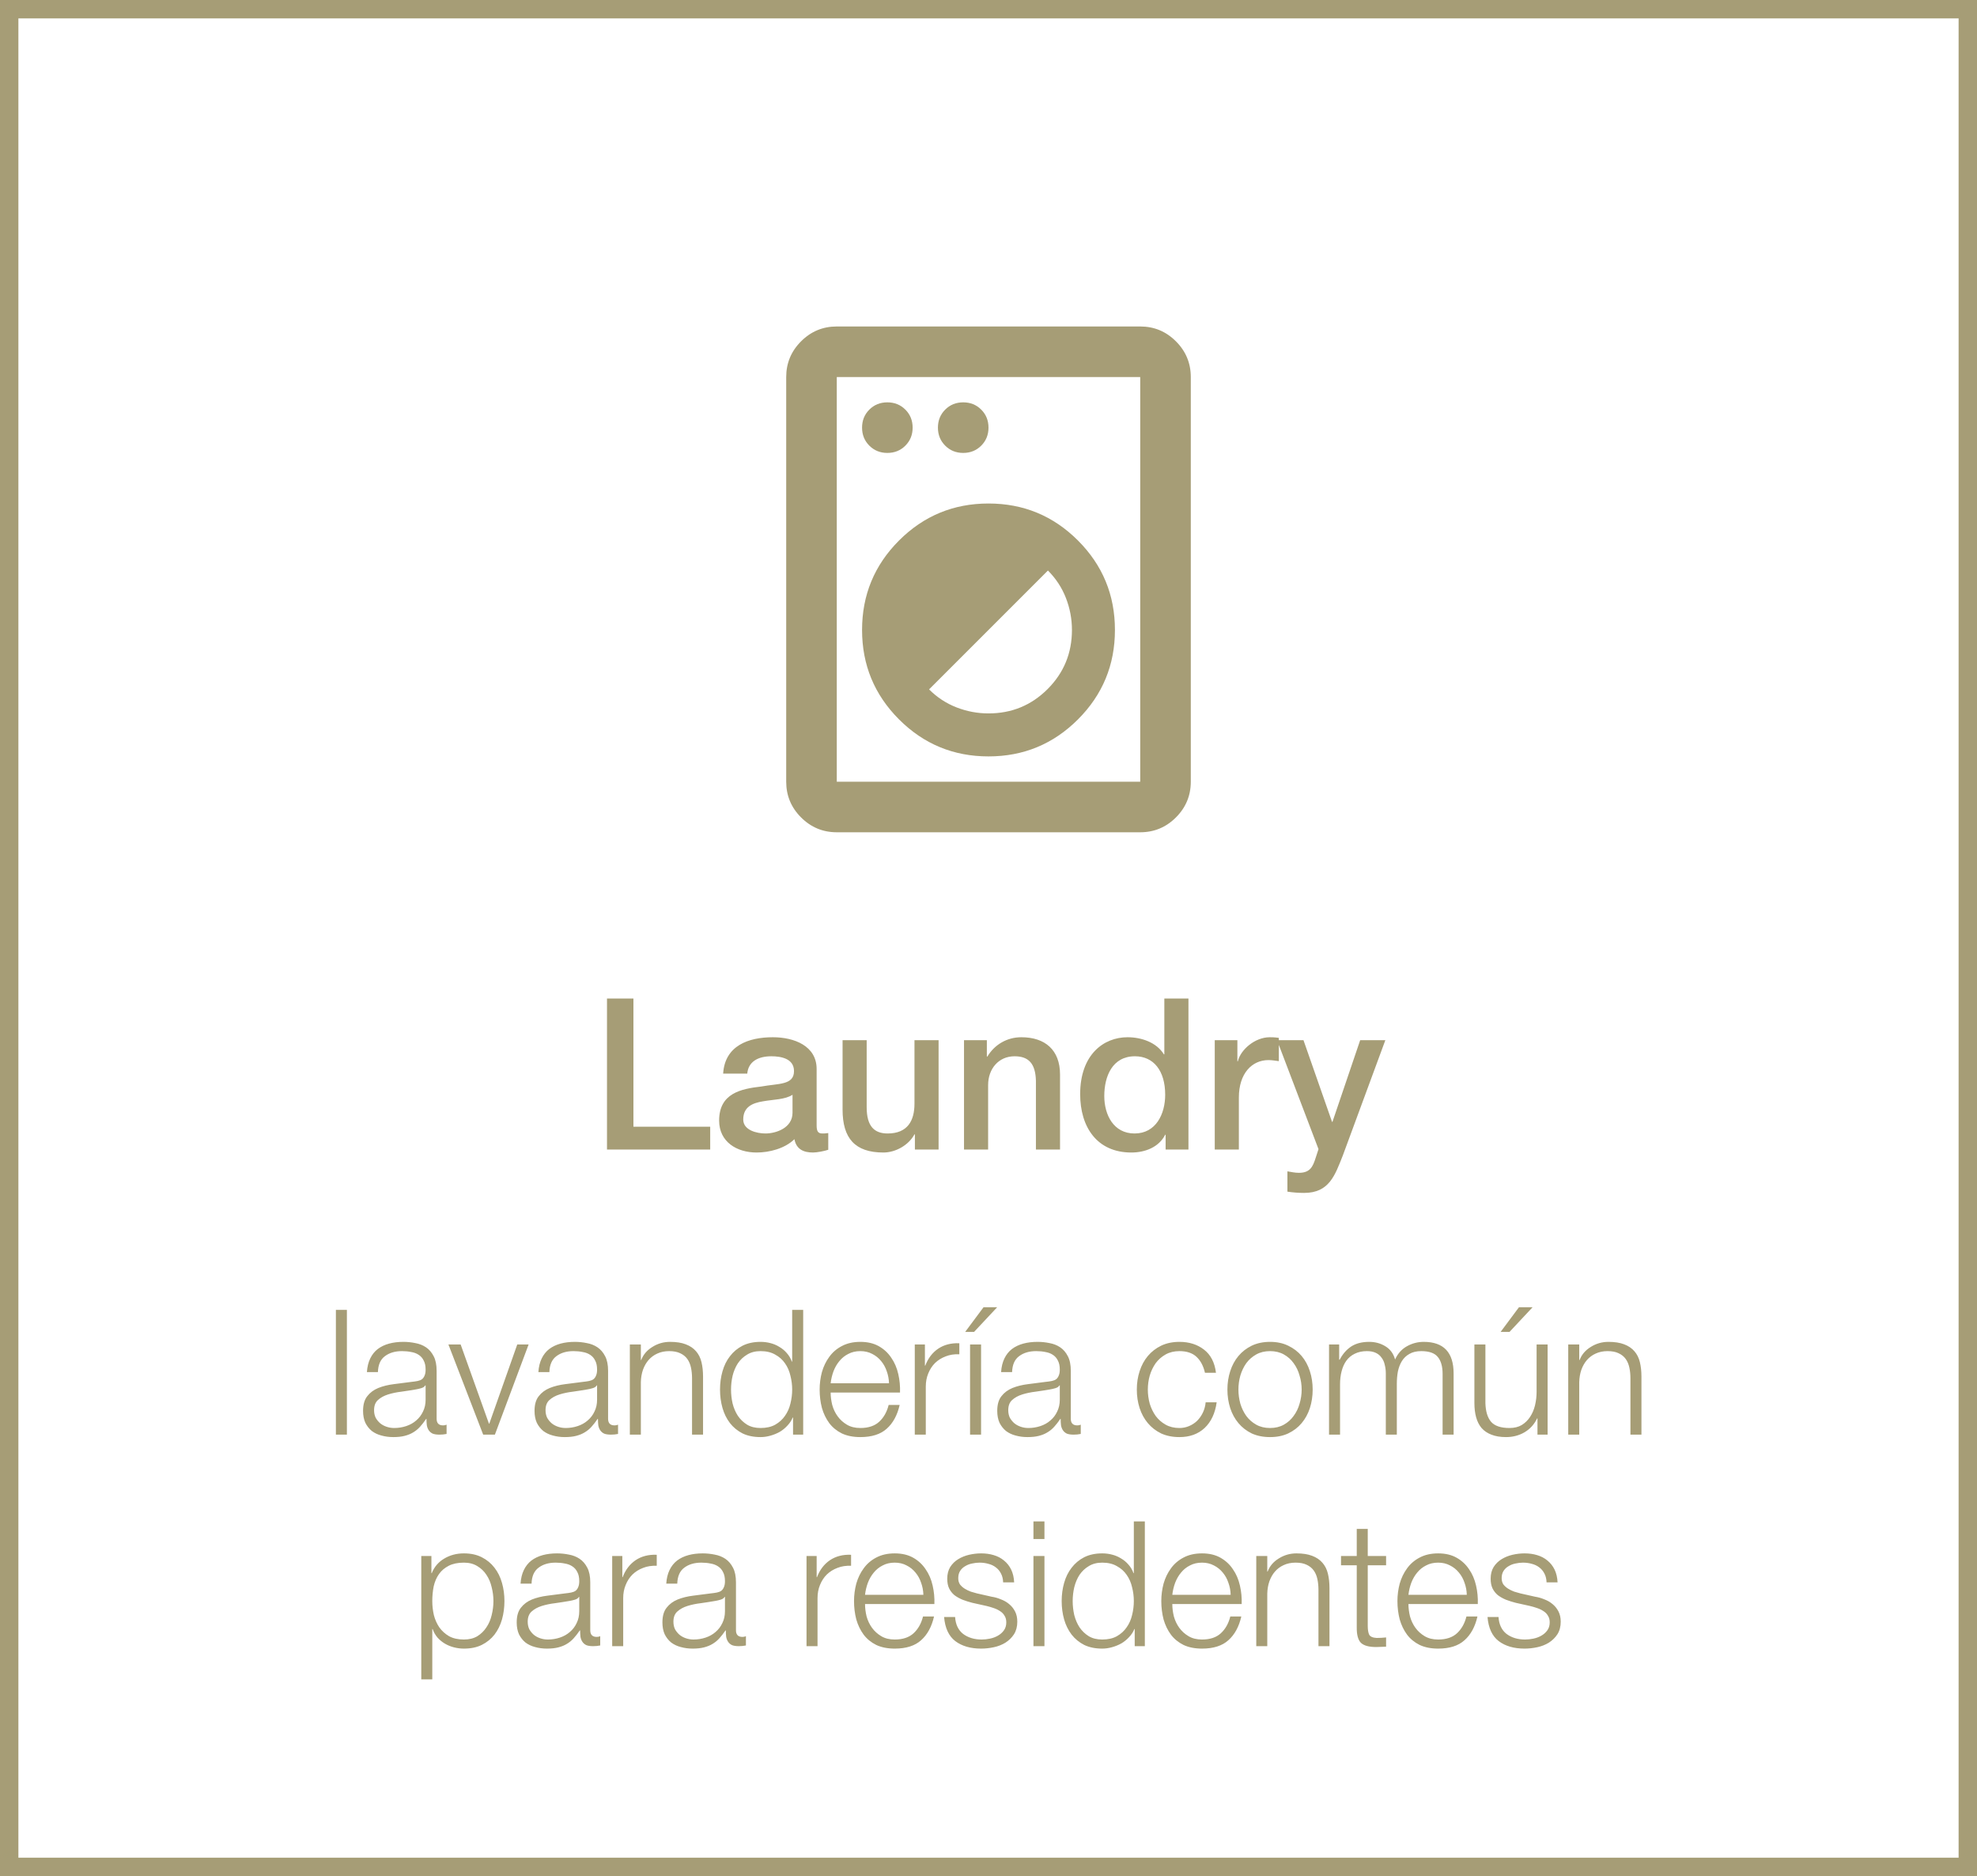 <svg xmlns="http://www.w3.org/2000/svg" width="215" height="204" viewBox="0 0 215 204" fill="none"><rect x="1" y="1" width="213" height="202" stroke="#A69D76" stroke-width="2"></rect><path d="M91 90.5C89.487 90.5 88.193 89.962 87.116 88.884C86.038 87.807 85.5 86.513 85.5 85V41C85.5 39.487 86.038 38.193 87.116 37.116C88.193 36.038 89.487 35.5 91 35.5H124C125.513 35.5 126.807 36.038 127.884 37.116C128.961 38.193 129.5 39.487 129.5 41V85C129.5 86.513 128.961 87.807 127.884 88.884C126.807 89.962 125.513 90.5 124 90.5H91ZM91 85H124V41H91V85ZM107.5 82.25C111.304 82.25 114.547 80.909 117.228 78.228C119.909 75.547 121.25 72.304 121.25 68.5C121.25 64.696 119.909 61.453 117.228 58.772C114.547 56.091 111.304 54.75 107.5 54.75C103.696 54.75 100.453 56.091 97.772 58.772C95.091 61.453 93.75 64.696 93.75 68.5C93.75 72.304 95.091 75.547 97.772 78.228C100.453 80.909 103.696 82.25 107.5 82.25ZM107.5 77.575C106.308 77.575 105.151 77.357 104.028 76.922C102.905 76.487 101.908 75.833 101.038 74.963L113.963 62.038C114.833 62.908 115.486 63.905 115.922 65.028C116.357 66.151 116.575 67.308 116.575 68.5C116.575 71.021 115.693 73.163 113.928 74.928C112.164 76.693 110.021 77.575 107.5 77.575ZM96.5 49.25C97.279 49.25 97.932 48.986 98.459 48.459C98.987 47.932 99.25 47.279 99.25 46.5C99.25 45.721 98.987 45.068 98.459 44.541C97.932 44.014 97.279 43.75 96.5 43.75C95.721 43.75 95.068 44.014 94.541 44.541C94.013 45.068 93.75 45.721 93.75 46.5C93.75 47.279 94.013 47.932 94.541 48.459C95.068 48.986 95.721 49.25 96.5 49.25ZM104.75 49.25C105.529 49.25 106.182 48.986 106.709 48.459C107.236 47.932 107.5 47.279 107.5 46.5C107.5 45.721 107.236 45.068 106.709 44.541C106.182 44.014 105.529 43.75 104.75 43.75C103.971 43.75 103.318 44.014 102.791 44.541C102.264 45.068 102 45.721 102 46.5C102 47.279 102.264 47.932 102.791 48.459C103.318 48.986 103.971 49.25 104.75 49.25Z" fill="#A69D76"></path><path d="M66.011 125V108.578H68.886V122.516H77.235V125H66.011ZM86.187 120.998V119.043C85.382 119.572 84.117 119.549 82.967 119.756C81.84 119.94 80.828 120.354 80.828 121.734C80.828 122.907 82.323 123.252 83.243 123.252C84.393 123.252 86.187 122.654 86.187 120.998ZM88.809 116.237V122.355C88.809 122.999 88.947 123.252 89.43 123.252C89.591 123.252 89.798 123.252 90.074 123.206V125.023C89.683 125.161 88.855 125.322 88.418 125.322C87.36 125.322 86.601 124.954 86.394 123.873C85.359 124.885 83.68 125.322 82.277 125.322C80.138 125.322 78.206 124.172 78.206 121.849C78.206 118.882 80.575 118.399 82.783 118.146C84.669 117.801 86.348 118.008 86.348 116.467C86.348 115.11 84.945 114.857 83.887 114.857C82.415 114.857 81.38 115.455 81.265 116.743H78.643C78.827 113.684 81.426 112.787 84.048 112.787C86.371 112.787 88.809 113.73 88.809 116.237ZM102.072 113.109V125H99.496V123.344H99.45C98.806 124.54 97.38 125.322 96.069 125.322C92.964 125.322 91.63 123.758 91.63 120.653V113.109H94.252V120.4C94.252 122.493 95.103 123.252 96.529 123.252C98.714 123.252 99.45 121.849 99.45 120.009V113.109H102.072ZM104.837 125V113.109H107.321V114.857L107.367 114.903C108.149 113.592 109.506 112.787 111.07 112.787C113.646 112.787 115.279 114.167 115.279 116.835V125H112.657V117.525C112.611 115.662 111.875 114.857 110.334 114.857C108.586 114.857 107.459 116.237 107.459 117.985V125H104.837ZM120.091 119.181C120.091 121.228 121.103 123.252 123.38 123.252C125.726 123.252 126.715 121.113 126.715 119.043C126.715 116.421 125.45 114.857 123.426 114.857C120.965 114.857 120.091 117.042 120.091 119.181ZM129.245 108.578V125H126.761V123.39H126.715C126.025 124.747 124.53 125.322 123.035 125.322C119.286 125.322 117.469 122.539 117.469 118.974C117.469 114.673 120.022 112.787 122.621 112.787C124.116 112.787 125.772 113.339 126.577 114.65H126.623V108.578H129.245ZM132.105 125V113.109H134.566V115.409H134.612C134.911 114.144 136.475 112.787 138.085 112.787C138.683 112.787 138.844 112.833 139.074 112.856V115.386C138.706 115.34 138.315 115.271 137.947 115.271C136.153 115.271 134.727 116.72 134.727 119.342V125H132.105ZM143.388 124.954L138.88 113.109H141.755L144.86 121.987H144.906L147.919 113.109H150.656L146.033 125.644C145.182 127.783 144.561 129.715 141.824 129.715C141.203 129.715 140.605 129.669 140.007 129.577V127.369C140.421 127.438 140.835 127.53 141.249 127.53C142.468 127.53 142.767 126.886 143.089 125.874L143.388 124.954Z" fill="#A69D76"></path><path d="M36.528 142.434H37.725V156H36.528V142.434ZM39.901 149.198C39.94 148.628 40.06 148.134 40.263 147.716C40.465 147.298 40.737 146.956 41.08 146.69C41.434 146.424 41.846 146.228 42.315 146.101C42.783 145.974 43.303 145.911 43.873 145.911C44.303 145.911 44.734 145.955 45.164 146.044C45.595 146.12 45.981 146.272 46.324 146.5C46.666 146.728 46.944 147.051 47.16 147.469C47.375 147.874 47.483 148.406 47.483 149.065V154.271C47.483 154.752 47.717 154.993 48.185 154.993C48.325 154.993 48.452 154.968 48.566 154.917V155.924C48.426 155.949 48.3 155.968 48.185 155.981C48.084 155.994 47.951 156 47.786 156C47.483 156 47.236 155.962 47.045 155.886C46.868 155.797 46.729 155.677 46.627 155.525C46.526 155.373 46.456 155.196 46.419 154.993C46.393 154.778 46.38 154.543 46.38 154.29H46.343C46.127 154.607 45.906 154.892 45.678 155.145C45.462 155.386 45.215 155.588 44.937 155.753C44.67 155.918 44.36 156.044 44.005 156.133C43.663 156.222 43.252 156.266 42.77 156.266C42.315 156.266 41.884 156.209 41.478 156.095C41.086 155.994 40.737 155.829 40.434 155.601C40.142 155.36 39.908 155.063 39.73 154.708C39.566 154.341 39.483 153.91 39.483 153.416C39.483 152.732 39.636 152.2 39.94 151.82C40.243 151.427 40.642 151.13 41.136 150.927C41.643 150.724 42.207 150.585 42.828 150.509C43.461 150.42 44.1 150.338 44.746 150.262C45 150.237 45.221 150.205 45.411 150.167C45.602 150.129 45.76 150.066 45.886 149.977C46.013 149.876 46.108 149.743 46.172 149.578C46.248 149.413 46.285 149.198 46.285 148.932C46.285 148.527 46.216 148.197 46.077 147.944C45.95 147.678 45.766 147.469 45.526 147.317C45.297 147.165 45.025 147.064 44.709 147.013C44.404 146.95 44.075 146.918 43.721 146.918C42.961 146.918 42.34 147.102 41.858 147.469C41.377 147.824 41.124 148.4 41.099 149.198H39.901ZM46.285 150.642H46.248C46.172 150.781 46.026 150.883 45.81 150.946C45.595 151.009 45.405 151.054 45.24 151.079C44.734 151.168 44.208 151.25 43.663 151.326C43.132 151.389 42.644 151.491 42.2 151.63C41.757 151.769 41.39 151.972 41.099 152.238C40.82 152.491 40.681 152.859 40.681 153.34C40.681 153.644 40.737 153.916 40.852 154.157C40.978 154.385 41.143 154.588 41.346 154.765C41.548 154.93 41.782 155.056 42.048 155.145C42.315 155.234 42.587 155.278 42.865 155.278C43.322 155.278 43.758 155.208 44.176 155.069C44.594 154.93 44.956 154.727 45.26 154.461C45.576 154.195 45.823 153.872 46.001 153.492C46.191 153.112 46.285 152.681 46.285 152.2V150.642ZM48.766 146.196H50.096L53.174 154.803H53.212L56.252 146.196H57.487L53.82 156H52.547L48.766 146.196ZM58.549 149.198C58.587 148.628 58.707 148.134 58.91 147.716C59.113 147.298 59.385 146.956 59.727 146.69C60.082 146.424 60.493 146.228 60.962 146.101C61.431 145.974 61.95 145.911 62.52 145.911C62.951 145.911 63.381 145.955 63.812 146.044C64.243 146.12 64.629 146.272 64.971 146.5C65.313 146.728 65.592 147.051 65.807 147.469C66.022 147.874 66.13 148.406 66.13 149.065V154.271C66.13 154.752 66.364 154.993 66.833 154.993C66.972 154.993 67.099 154.968 67.213 154.917V155.924C67.074 155.949 66.947 155.968 66.833 155.981C66.732 155.994 66.599 156 66.434 156C66.13 156 65.883 155.962 65.693 155.886C65.516 155.797 65.376 155.677 65.275 155.525C65.174 155.373 65.104 155.196 65.066 154.993C65.041 154.778 65.028 154.543 65.028 154.29H64.99C64.775 154.607 64.553 154.892 64.325 155.145C64.11 155.386 63.863 155.588 63.584 155.753C63.318 155.918 63.008 156.044 62.653 156.133C62.311 156.222 61.899 156.266 61.418 156.266C60.962 156.266 60.531 156.209 60.126 156.095C59.733 155.994 59.385 155.829 59.081 155.601C58.79 155.36 58.555 155.063 58.378 154.708C58.213 154.341 58.131 153.91 58.131 153.416C58.131 152.732 58.283 152.2 58.587 151.82C58.891 151.427 59.29 151.13 59.784 150.927C60.291 150.724 60.854 150.585 61.475 150.509C62.108 150.42 62.748 150.338 63.394 150.262C63.647 150.237 63.869 150.205 64.059 150.167C64.249 150.129 64.407 150.066 64.534 149.977C64.661 149.876 64.756 149.743 64.819 149.578C64.895 149.413 64.933 149.198 64.933 148.932C64.933 148.527 64.863 148.197 64.724 147.944C64.597 147.678 64.414 147.469 64.173 147.317C63.945 147.165 63.673 147.064 63.356 147.013C63.052 146.95 62.723 146.918 62.368 146.918C61.608 146.918 60.987 147.102 60.506 147.469C60.025 147.824 59.771 148.4 59.746 149.198H58.549ZM64.933 150.642H64.895C64.819 150.781 64.673 150.883 64.458 150.946C64.243 151.009 64.053 151.054 63.888 151.079C63.381 151.168 62.856 151.25 62.311 151.326C61.779 151.389 61.291 151.491 60.848 151.63C60.405 151.769 60.037 151.972 59.746 152.238C59.467 152.491 59.328 152.859 59.328 153.34C59.328 153.644 59.385 153.916 59.499 154.157C59.626 154.385 59.79 154.588 59.993 154.765C60.196 154.93 60.43 155.056 60.696 155.145C60.962 155.234 61.234 155.278 61.513 155.278C61.969 155.278 62.406 155.208 62.824 155.069C63.242 154.93 63.603 154.727 63.907 154.461C64.224 154.195 64.471 153.872 64.648 153.492C64.838 153.112 64.933 152.681 64.933 152.2V150.642ZM68.496 146.196H69.694V147.887H69.731C69.96 147.292 70.365 146.817 70.948 146.462C71.53 146.095 72.17 145.911 72.867 145.911C73.55 145.911 74.121 146 74.576 146.177C75.045 146.354 75.419 146.608 75.698 146.937C75.976 147.254 76.172 147.646 76.287 148.115C76.4 148.584 76.457 149.109 76.457 149.692V156H75.26V149.882C75.26 149.464 75.222 149.078 75.147 148.723C75.07 148.356 74.938 148.039 74.748 147.773C74.558 147.507 74.298 147.298 73.969 147.146C73.652 146.994 73.253 146.918 72.772 146.918C72.29 146.918 71.859 147.007 71.48 147.184C71.112 147.349 70.796 147.583 70.529 147.887C70.276 148.178 70.073 148.533 69.921 148.951C69.782 149.356 69.706 149.8 69.694 150.281V156H68.496V146.196ZM87.347 156H86.245V154.138H86.207C86.08 154.455 85.89 154.746 85.637 155.012C85.396 155.278 85.117 155.506 84.801 155.696C84.484 155.873 84.142 156.013 83.775 156.114C83.42 156.215 83.065 156.266 82.711 156.266C81.963 156.266 81.311 156.133 80.754 155.867C80.209 155.588 79.753 155.215 79.386 154.746C79.018 154.265 78.746 153.714 78.569 153.093C78.391 152.46 78.303 151.795 78.303 151.098C78.303 150.401 78.391 149.743 78.569 149.122C78.746 148.489 79.018 147.938 79.386 147.469C79.753 146.988 80.209 146.608 80.754 146.329C81.311 146.05 81.963 145.911 82.711 145.911C83.078 145.911 83.433 145.955 83.775 146.044C84.129 146.133 84.459 146.272 84.763 146.462C85.067 146.639 85.333 146.861 85.561 147.127C85.801 147.393 85.985 147.703 86.112 148.058H86.15V142.434H87.347V156ZM79.5 151.098C79.5 151.605 79.557 152.111 79.671 152.618C79.797 153.112 79.987 153.555 80.241 153.948C80.507 154.341 80.842 154.664 81.248 154.917C81.653 155.158 82.141 155.278 82.711 155.278C83.344 155.278 83.876 155.158 84.307 154.917C84.75 154.664 85.105 154.341 85.371 153.948C85.649 153.555 85.846 153.112 85.96 152.618C86.086 152.111 86.15 151.605 86.15 151.098C86.15 150.591 86.086 150.091 85.96 149.597C85.846 149.09 85.649 148.641 85.371 148.248C85.105 147.855 84.75 147.539 84.307 147.298C83.876 147.045 83.344 146.918 82.711 146.918C82.141 146.918 81.653 147.045 81.248 147.298C80.842 147.539 80.507 147.855 80.241 148.248C79.987 148.641 79.797 149.09 79.671 149.597C79.557 150.091 79.5 150.591 79.5 151.098ZM96.68 150.414C96.667 149.958 96.585 149.521 96.433 149.103C96.293 148.685 96.091 148.318 95.825 148.001C95.559 147.672 95.236 147.412 94.856 147.222C94.476 147.019 94.045 146.918 93.564 146.918C93.07 146.918 92.633 147.019 92.253 147.222C91.873 147.412 91.55 147.672 91.284 148.001C91.018 148.318 90.802 148.691 90.638 149.122C90.486 149.54 90.384 149.971 90.334 150.414H96.68ZM90.334 151.421C90.334 151.852 90.391 152.301 90.505 152.77C90.631 153.226 90.828 153.638 91.094 154.005C91.36 154.372 91.695 154.676 92.101 154.917C92.506 155.158 92.994 155.278 93.564 155.278C94.438 155.278 95.122 155.05 95.616 154.594C96.11 154.138 96.452 153.53 96.642 152.77H97.839C97.585 153.885 97.117 154.746 96.433 155.354C95.761 155.962 94.805 156.266 93.564 156.266C92.791 156.266 92.12 156.133 91.55 155.867C90.992 155.588 90.536 155.215 90.182 154.746C89.827 154.265 89.561 153.714 89.384 153.093C89.219 152.46 89.137 151.795 89.137 151.098C89.137 150.452 89.219 149.819 89.384 149.198C89.561 148.577 89.827 148.026 90.182 147.545C90.536 147.051 90.992 146.658 91.55 146.367C92.12 146.063 92.791 145.911 93.564 145.911C94.349 145.911 95.02 146.069 95.578 146.386C96.135 146.703 96.585 147.121 96.927 147.64C97.281 148.147 97.535 148.736 97.687 149.407C97.839 150.066 97.902 150.737 97.877 151.421H90.334ZM99.483 146.196H100.585V148.495H100.623C100.927 147.697 101.396 147.083 102.029 146.652C102.675 146.221 103.442 146.025 104.328 146.063V147.26C103.784 147.235 103.29 147.311 102.846 147.488C102.403 147.653 102.017 147.893 101.687 148.21C101.371 148.527 101.124 148.907 100.946 149.35C100.769 149.781 100.68 150.256 100.68 150.775V156H99.483V146.196ZM105.932 144.828H104.963L106.958 142.149H108.44L105.932 144.828ZM105.495 156V146.196H106.692V156H105.495ZM108.869 149.198C108.907 148.628 109.028 148.134 109.23 147.716C109.433 147.298 109.705 146.956 110.047 146.69C110.402 146.424 110.814 146.228 111.282 146.101C111.751 145.974 112.27 145.911 112.84 145.911C113.271 145.911 113.702 145.955 114.132 146.044C114.563 146.12 114.949 146.272 115.291 146.5C115.633 146.728 115.912 147.051 116.127 147.469C116.343 147.874 116.45 148.406 116.45 149.065V154.271C116.45 154.752 116.685 154.993 117.153 154.993C117.293 154.993 117.419 154.968 117.533 154.917V155.924C117.394 155.949 117.267 155.968 117.153 155.981C117.052 155.994 116.919 156 116.754 156C116.45 156 116.203 155.962 116.013 155.886C115.836 155.797 115.697 155.677 115.595 155.525C115.494 155.373 115.424 155.196 115.386 154.993C115.361 154.778 115.348 154.543 115.348 154.29H115.31C115.095 154.607 114.873 154.892 114.645 155.145C114.43 155.386 114.183 155.588 113.904 155.753C113.638 155.918 113.328 156.044 112.973 156.133C112.631 156.222 112.22 156.266 111.738 156.266C111.282 156.266 110.852 156.209 110.446 156.095C110.054 155.994 109.705 155.829 109.401 155.601C109.11 155.36 108.876 155.063 108.698 154.708C108.534 154.341 108.451 153.91 108.451 153.416C108.451 152.732 108.603 152.2 108.907 151.82C109.211 151.427 109.61 151.13 110.104 150.927C110.611 150.724 111.175 150.585 111.795 150.509C112.429 150.42 113.068 150.338 113.714 150.262C113.968 150.237 114.189 150.205 114.379 150.167C114.569 150.129 114.728 150.066 114.854 149.977C114.981 149.876 115.076 149.743 115.139 149.578C115.215 149.413 115.253 149.198 115.253 148.932C115.253 148.527 115.184 148.197 115.044 147.944C114.918 147.678 114.734 147.469 114.493 147.317C114.265 147.165 113.993 147.064 113.676 147.013C113.372 146.95 113.043 146.918 112.688 146.918C111.928 146.918 111.308 147.102 110.826 147.469C110.345 147.824 110.092 148.4 110.066 149.198H108.869ZM115.253 150.642H115.215C115.139 150.781 114.994 150.883 114.778 150.946C114.563 151.009 114.373 151.054 114.208 151.079C113.702 151.168 113.176 151.25 112.631 151.326C112.099 151.389 111.612 151.491 111.168 151.63C110.725 151.769 110.358 151.972 110.066 152.238C109.788 152.491 109.648 152.859 109.648 153.34C109.648 153.644 109.705 153.916 109.819 154.157C109.946 154.385 110.111 154.588 110.313 154.765C110.516 154.93 110.75 155.056 111.016 155.145C111.282 155.234 111.555 155.278 111.833 155.278C112.289 155.278 112.726 155.208 113.144 155.069C113.562 154.93 113.923 154.727 114.227 154.461C114.544 154.195 114.791 153.872 114.968 153.492C115.158 153.112 115.253 152.681 115.253 152.2V150.642ZM131.04 149.274C130.875 148.539 130.571 147.963 130.128 147.545C129.685 147.127 129.064 146.918 128.266 146.918C127.696 146.918 127.196 147.038 126.765 147.279C126.334 147.52 125.973 147.836 125.682 148.229C125.403 148.622 125.188 149.071 125.036 149.578C124.897 150.072 124.827 150.579 124.827 151.098C124.827 151.617 124.897 152.13 125.036 152.637C125.188 153.131 125.403 153.574 125.682 153.967C125.973 154.36 126.334 154.676 126.765 154.917C127.196 155.158 127.696 155.278 128.266 155.278C128.633 155.278 128.982 155.208 129.311 155.069C129.64 154.93 129.932 154.74 130.185 154.499C130.438 154.246 130.647 153.948 130.812 153.606C130.977 153.264 131.078 152.89 131.116 152.485H132.313C132.148 153.676 131.711 154.607 131.002 155.278C130.293 155.937 129.381 156.266 128.266 156.266C127.519 156.266 126.854 156.133 126.271 155.867C125.701 155.588 125.22 155.215 124.827 154.746C124.434 154.277 124.137 153.733 123.934 153.112C123.731 152.479 123.63 151.807 123.63 151.098C123.63 150.389 123.731 149.724 123.934 149.103C124.137 148.47 124.434 147.919 124.827 147.45C125.22 146.981 125.701 146.608 126.271 146.329C126.854 146.05 127.519 145.911 128.266 145.911C129.317 145.911 130.204 146.19 130.926 146.747C131.661 147.304 132.098 148.147 132.237 149.274H131.04ZM138.118 146.918C137.548 146.918 137.048 147.038 136.617 147.279C136.187 147.52 135.826 147.836 135.534 148.229C135.256 148.622 135.04 149.071 134.888 149.578C134.749 150.072 134.679 150.579 134.679 151.098C134.679 151.617 134.749 152.13 134.888 152.637C135.04 153.131 135.256 153.574 135.534 153.967C135.826 154.36 136.187 154.676 136.617 154.917C137.048 155.158 137.548 155.278 138.118 155.278C138.688 155.278 139.189 155.158 139.619 154.917C140.05 154.676 140.405 154.36 140.683 153.967C140.975 153.574 141.19 153.131 141.329 152.637C141.481 152.13 141.557 151.617 141.557 151.098C141.557 150.579 141.481 150.072 141.329 149.578C141.19 149.071 140.975 148.622 140.683 148.229C140.405 147.836 140.05 147.52 139.619 147.279C139.189 147.038 138.688 146.918 138.118 146.918ZM138.118 145.911C138.866 145.911 139.524 146.05 140.094 146.329C140.677 146.608 141.165 146.981 141.557 147.45C141.95 147.919 142.248 148.47 142.45 149.103C142.653 149.724 142.754 150.389 142.754 151.098C142.754 151.807 142.653 152.479 142.45 153.112C142.248 153.733 141.95 154.277 141.557 154.746C141.165 155.215 140.677 155.588 140.094 155.867C139.524 156.133 138.866 156.266 138.118 156.266C137.371 156.266 136.706 156.133 136.123 155.867C135.553 155.588 135.072 155.215 134.679 154.746C134.287 154.277 133.989 153.733 133.786 153.112C133.584 152.479 133.482 151.807 133.482 151.098C133.482 150.389 133.584 149.724 133.786 149.103C133.989 148.47 134.287 147.919 134.679 147.45C135.072 146.981 135.553 146.608 136.123 146.329C136.706 146.05 137.371 145.911 138.118 145.911ZM144.534 146.196H145.636V147.849H145.693C146.01 147.241 146.421 146.766 146.928 146.424C147.447 146.082 148.106 145.911 148.904 145.911C149.55 145.911 150.133 146.069 150.652 146.386C151.184 146.703 151.539 147.184 151.716 147.83C152.007 147.184 152.438 146.703 153.008 146.386C153.578 146.069 154.186 145.911 154.832 145.911C156.998 145.911 158.081 147.057 158.081 149.35V156H156.884V149.407C156.884 148.596 156.713 147.982 156.371 147.564C156.029 147.133 155.427 146.918 154.566 146.918C154.047 146.918 153.616 147.019 153.274 147.222C152.932 147.412 152.66 147.672 152.457 148.001C152.254 148.33 152.109 148.71 152.02 149.141C151.944 149.559 151.906 149.996 151.906 150.452V156H150.709V149.35C150.709 149.021 150.671 148.71 150.595 148.419C150.532 148.115 150.418 147.855 150.253 147.64C150.101 147.412 149.892 147.235 149.626 147.108C149.36 146.981 149.037 146.918 148.657 146.918C148.15 146.918 147.707 147.013 147.327 147.203C146.96 147.38 146.656 147.634 146.415 147.963C146.187 148.28 146.016 148.66 145.902 149.103C145.788 149.534 145.731 150.009 145.731 150.528V156H144.534V146.196ZM164.161 144.828H163.192L165.187 142.149H166.669L164.161 144.828ZM168.303 156H167.201V154.233H167.163C166.847 154.892 166.384 155.398 165.776 155.753C165.181 156.095 164.516 156.266 163.781 156.266C163.161 156.266 162.629 156.177 162.185 156C161.755 155.835 161.4 155.595 161.121 155.278C160.855 154.961 160.659 154.575 160.532 154.119C160.406 153.663 160.342 153.144 160.342 152.561V146.196H161.539V152.58C161.565 153.467 161.767 154.138 162.147 154.594C162.54 155.05 163.211 155.278 164.161 155.278C164.681 155.278 165.124 155.17 165.491 154.955C165.859 154.727 166.163 154.429 166.403 154.062C166.644 153.695 166.821 153.277 166.935 152.808C167.049 152.327 167.106 151.839 167.106 151.345V146.196H168.303V156ZM170.547 146.196H171.744V147.887H171.782C172.01 147.292 172.416 146.817 172.998 146.462C173.581 146.095 174.221 145.911 174.917 145.911C175.601 145.911 176.171 146 176.627 146.177C177.096 146.354 177.47 146.608 177.748 146.937C178.027 147.254 178.223 147.646 178.337 148.115C178.451 148.584 178.508 149.109 178.508 149.692V156H177.311V149.882C177.311 149.464 177.273 149.078 177.197 148.723C177.121 148.356 176.988 148.039 176.798 147.773C176.608 147.507 176.349 147.298 176.019 147.146C175.703 146.994 175.304 146.918 174.822 146.918C174.341 146.918 173.91 147.007 173.53 147.184C173.163 147.349 172.846 147.583 172.58 147.887C172.327 148.178 172.124 148.533 171.972 148.951C171.833 149.356 171.757 149.8 171.744 150.281V156H170.547V146.196ZM45.814 169.196H46.916V171.058H46.954C47.233 170.374 47.682 169.848 48.303 169.481C48.936 169.101 49.652 168.911 50.45 168.911C51.197 168.911 51.843 169.05 52.388 169.329C52.945 169.608 53.407 169.988 53.775 170.469C54.142 170.938 54.414 171.489 54.592 172.122C54.769 172.743 54.858 173.401 54.858 174.098C54.858 174.795 54.769 175.46 54.592 176.093C54.414 176.714 54.142 177.265 53.775 177.746C53.407 178.215 52.945 178.588 52.388 178.867C51.843 179.133 51.197 179.266 50.45 179.266C50.095 179.266 49.74 179.222 49.386 179.133C49.031 179.044 48.702 178.911 48.398 178.734C48.094 178.557 47.822 178.335 47.581 178.069C47.353 177.803 47.175 177.493 47.049 177.138H47.011V182.61H45.814V169.196ZM53.661 174.098C53.661 173.591 53.597 173.091 53.471 172.597C53.357 172.09 53.167 171.641 52.901 171.248C52.648 170.855 52.318 170.539 51.913 170.298C51.508 170.045 51.02 169.918 50.45 169.918C49.791 169.918 49.24 170.032 48.797 170.26C48.353 170.488 47.999 170.792 47.733 171.172C47.467 171.552 47.277 171.995 47.163 172.502C47.062 173.009 47.011 173.541 47.011 174.098C47.011 174.605 47.068 175.111 47.182 175.618C47.309 176.112 47.505 176.555 47.771 176.948C48.05 177.341 48.404 177.664 48.835 177.917C49.278 178.158 49.816 178.278 50.45 178.278C51.02 178.278 51.508 178.158 51.913 177.917C52.318 177.664 52.648 177.341 52.901 176.948C53.167 176.555 53.357 176.112 53.471 175.618C53.597 175.111 53.661 174.605 53.661 174.098ZM56.61 172.198C56.648 171.628 56.768 171.134 56.971 170.716C57.174 170.298 57.446 169.956 57.788 169.69C58.143 169.424 58.554 169.228 59.023 169.101C59.492 168.974 60.011 168.911 60.581 168.911C61.012 168.911 61.442 168.955 61.873 169.044C62.304 169.12 62.69 169.272 63.032 169.5C63.374 169.728 63.653 170.051 63.868 170.469C64.083 170.874 64.191 171.406 64.191 172.065V177.271C64.191 177.752 64.425 177.993 64.894 177.993C65.033 177.993 65.16 177.968 65.274 177.917V178.924C65.135 178.949 65.008 178.968 64.894 178.981C64.793 178.994 64.66 179 64.495 179C64.191 179 63.944 178.962 63.754 178.886C63.577 178.797 63.437 178.677 63.336 178.525C63.235 178.373 63.165 178.196 63.127 177.993C63.102 177.778 63.089 177.543 63.089 177.29H63.051C62.836 177.607 62.614 177.892 62.386 178.145C62.171 178.386 61.924 178.588 61.645 178.753C61.379 178.918 61.069 179.044 60.714 179.133C60.372 179.222 59.96 179.266 59.479 179.266C59.023 179.266 58.592 179.209 58.187 179.095C57.794 178.994 57.446 178.829 57.142 178.601C56.851 178.36 56.616 178.063 56.439 177.708C56.274 177.341 56.192 176.91 56.192 176.416C56.192 175.732 56.344 175.2 56.648 174.82C56.952 174.427 57.351 174.13 57.845 173.927C58.352 173.724 58.915 173.585 59.536 173.509C60.169 173.42 60.809 173.338 61.455 173.262C61.708 173.237 61.93 173.205 62.12 173.167C62.31 173.129 62.468 173.066 62.595 172.977C62.722 172.876 62.817 172.743 62.88 172.578C62.956 172.413 62.994 172.198 62.994 171.932C62.994 171.527 62.924 171.197 62.785 170.944C62.658 170.678 62.475 170.469 62.234 170.317C62.006 170.165 61.734 170.064 61.417 170.013C61.113 169.95 60.784 169.918 60.429 169.918C59.669 169.918 59.048 170.102 58.567 170.469C58.086 170.824 57.832 171.4 57.807 172.198H56.61ZM62.994 173.642H62.956C62.88 173.781 62.734 173.883 62.519 173.946C62.304 174.009 62.114 174.054 61.949 174.079C61.442 174.168 60.917 174.25 60.372 174.326C59.84 174.389 59.352 174.491 58.909 174.63C58.466 174.769 58.098 174.972 57.807 175.238C57.528 175.491 57.389 175.859 57.389 176.34C57.389 176.644 57.446 176.916 57.56 177.157C57.687 177.385 57.851 177.588 58.054 177.765C58.257 177.93 58.491 178.056 58.757 178.145C59.023 178.234 59.295 178.278 59.574 178.278C60.03 178.278 60.467 178.208 60.885 178.069C61.303 177.93 61.664 177.727 61.968 177.461C62.285 177.195 62.532 176.872 62.709 176.492C62.899 176.112 62.994 175.681 62.994 175.2V173.642ZM66.576 169.196H67.678V171.495H67.716C68.02 170.697 68.489 170.083 69.123 169.652C69.769 169.221 70.535 169.025 71.421 169.063V170.26C70.877 170.235 70.383 170.311 69.939 170.488C69.496 170.653 69.11 170.893 68.781 171.21C68.464 171.527 68.217 171.907 68.04 172.35C67.862 172.781 67.773 173.256 67.773 173.775V179H66.576V169.196ZM72.456 172.198C72.494 171.628 72.614 171.134 72.817 170.716C73.019 170.298 73.292 169.956 73.634 169.69C73.988 169.424 74.4 169.228 74.869 169.101C75.337 168.974 75.857 168.911 76.427 168.911C76.857 168.911 77.288 168.955 77.719 169.044C78.149 169.12 78.536 169.272 78.878 169.5C79.22 169.728 79.498 170.051 79.714 170.469C79.929 170.874 80.037 171.406 80.037 172.065V177.271C80.037 177.752 80.271 177.993 80.74 177.993C80.879 177.993 81.006 177.968 81.12 177.917V178.924C80.98 178.949 80.854 178.968 80.74 178.981C80.638 178.994 80.505 179 80.341 179C80.037 179 79.79 178.962 79.6 178.886C79.422 178.797 79.283 178.677 79.182 178.525C79.08 178.373 79.011 178.196 78.973 177.993C78.947 177.778 78.935 177.543 78.935 177.29H78.897C78.681 177.607 78.46 177.892 78.232 178.145C78.016 178.386 77.769 178.588 77.491 178.753C77.225 178.918 76.914 179.044 76.56 179.133C76.218 179.222 75.806 179.266 75.325 179.266C74.869 179.266 74.438 179.209 74.033 179.095C73.64 178.994 73.292 178.829 72.988 178.601C72.696 178.36 72.462 178.063 72.285 177.708C72.12 177.341 72.038 176.91 72.038 176.416C72.038 175.732 72.19 175.2 72.494 174.82C72.798 174.427 73.197 174.13 73.691 173.927C74.197 173.724 74.761 173.585 75.382 173.509C76.015 173.42 76.655 173.338 77.301 173.262C77.554 173.237 77.776 173.205 77.966 173.167C78.156 173.129 78.314 173.066 78.441 172.977C78.567 172.876 78.662 172.743 78.726 172.578C78.802 172.413 78.84 172.198 78.84 171.932C78.84 171.527 78.77 171.197 78.631 170.944C78.504 170.678 78.32 170.469 78.08 170.317C77.852 170.165 77.579 170.064 77.263 170.013C76.959 169.95 76.629 169.918 76.275 169.918C75.515 169.918 74.894 170.102 74.413 170.469C73.931 170.824 73.678 171.4 73.653 172.198H72.456ZM78.84 173.642H78.802C78.726 173.781 78.58 173.883 78.365 173.946C78.149 174.009 77.959 174.054 77.795 174.079C77.288 174.168 76.762 174.25 76.218 174.326C75.686 174.389 75.198 174.491 74.755 174.63C74.311 174.769 73.944 174.972 73.653 175.238C73.374 175.491 73.235 175.859 73.235 176.34C73.235 176.644 73.292 176.916 73.406 177.157C73.532 177.385 73.697 177.588 73.9 177.765C74.102 177.93 74.337 178.056 74.603 178.145C74.869 178.234 75.141 178.278 75.42 178.278C75.876 178.278 76.313 178.208 76.731 178.069C77.149 177.93 77.51 177.727 77.814 177.461C78.13 177.195 78.377 176.872 78.555 176.492C78.745 176.112 78.84 175.681 78.84 175.2V173.642ZM87.71 169.196H88.812V171.495H88.85C89.154 170.697 89.623 170.083 90.256 169.652C90.902 169.221 91.669 169.025 92.555 169.063V170.26C92.011 170.235 91.517 170.311 91.073 170.488C90.63 170.653 90.244 170.893 89.914 171.21C89.598 171.527 89.351 171.907 89.173 172.35C88.996 172.781 88.907 173.256 88.907 173.775V179H87.71V169.196ZM100.418 173.414C100.406 172.958 100.323 172.521 100.171 172.103C100.032 171.685 99.829 171.318 99.564 171.001C99.297 170.672 98.975 170.412 98.594 170.222C98.215 170.019 97.784 169.918 97.302 169.918C96.808 169.918 96.371 170.019 95.992 170.222C95.612 170.412 95.288 170.672 95.022 171.001C94.757 171.318 94.541 171.691 94.376 172.122C94.225 172.54 94.123 172.971 94.073 173.414H100.418ZM94.073 174.421C94.073 174.852 94.129 175.301 94.243 175.77C94.37 176.226 94.567 176.638 94.832 177.005C95.099 177.372 95.434 177.676 95.84 177.917C96.245 178.158 96.733 178.278 97.302 178.278C98.177 178.278 98.861 178.05 99.355 177.594C99.849 177.138 100.19 176.53 100.38 175.77H101.577C101.324 176.885 100.855 177.746 100.171 178.354C99.5 178.962 98.544 179.266 97.302 179.266C96.53 179.266 95.859 179.133 95.288 178.867C94.731 178.588 94.275 178.215 93.921 177.746C93.566 177.265 93.3 176.714 93.123 176.093C92.958 175.46 92.876 174.795 92.876 174.098C92.876 173.452 92.958 172.819 93.123 172.198C93.3 171.577 93.566 171.026 93.921 170.545C94.275 170.051 94.731 169.658 95.288 169.367C95.859 169.063 96.53 168.911 97.302 168.911C98.088 168.911 98.759 169.069 99.317 169.386C99.874 169.703 100.323 170.121 100.665 170.64C101.02 171.147 101.273 171.736 101.425 172.407C101.577 173.066 101.641 173.737 101.615 174.421H94.073ZM109.093 172.065C109.08 171.698 109.004 171.381 108.865 171.115C108.726 170.836 108.536 170.608 108.295 170.431C108.067 170.254 107.801 170.127 107.497 170.051C107.193 169.962 106.87 169.918 106.528 169.918C106.262 169.918 105.99 169.95 105.711 170.013C105.445 170.064 105.198 170.159 104.97 170.298C104.742 170.425 104.558 170.596 104.419 170.811C104.28 171.026 104.21 171.292 104.21 171.609C104.21 171.875 104.273 172.103 104.4 172.293C104.539 172.47 104.71 172.622 104.913 172.749C105.116 172.876 105.337 172.983 105.578 173.072C105.819 173.148 106.04 173.211 106.243 173.262L107.839 173.623C108.181 173.674 108.517 173.769 108.846 173.908C109.188 174.035 109.486 174.206 109.739 174.421C110.005 174.636 110.22 174.902 110.385 175.219C110.55 175.536 110.632 175.909 110.632 176.34C110.632 176.872 110.512 177.328 110.271 177.708C110.03 178.075 109.72 178.379 109.34 178.62C108.973 178.848 108.555 179.013 108.086 179.114C107.617 179.215 107.155 179.266 106.699 179.266C105.546 179.266 104.609 178.994 103.887 178.449C103.178 177.904 102.772 177.03 102.671 175.827H103.868C103.919 176.638 104.21 177.252 104.742 177.67C105.287 178.075 105.958 178.278 106.756 178.278C107.047 178.278 107.345 178.246 107.649 178.183C107.966 178.12 108.257 178.012 108.523 177.86C108.789 177.708 109.004 177.518 109.169 177.29C109.346 177.049 109.435 176.758 109.435 176.416C109.435 176.125 109.372 175.884 109.245 175.694C109.131 175.491 108.973 175.327 108.77 175.2C108.567 175.061 108.333 174.947 108.067 174.858C107.814 174.769 107.554 174.693 107.288 174.63L105.749 174.288C105.356 174.187 104.995 174.073 104.666 173.946C104.337 173.807 104.045 173.642 103.792 173.452C103.551 173.249 103.361 173.009 103.222 172.73C103.083 172.439 103.013 172.084 103.013 171.666C103.013 171.172 103.121 170.748 103.336 170.393C103.564 170.038 103.855 169.753 104.21 169.538C104.565 169.323 104.957 169.164 105.388 169.063C105.831 168.962 106.268 168.911 106.699 168.911C107.193 168.911 107.649 168.974 108.067 169.101C108.498 169.228 108.871 169.424 109.188 169.69C109.517 169.956 109.777 170.285 109.967 170.678C110.157 171.071 110.265 171.533 110.29 172.065H109.093ZM112.388 165.434H113.585V167.353H112.388V165.434ZM112.388 169.196H113.585V179H112.388V169.196ZM124.502 179H123.4V177.138H123.362C123.236 177.455 123.046 177.746 122.792 178.012C122.552 178.278 122.273 178.506 121.956 178.696C121.64 178.873 121.298 179.013 120.93 179.114C120.576 179.215 120.221 179.266 119.866 179.266C119.119 179.266 118.467 179.133 117.909 178.867C117.365 178.588 116.909 178.215 116.541 177.746C116.174 177.265 115.902 176.714 115.724 176.093C115.547 175.46 115.458 174.795 115.458 174.098C115.458 173.401 115.547 172.743 115.724 172.122C115.902 171.489 116.174 170.938 116.541 170.469C116.909 169.988 117.365 169.608 117.909 169.329C118.467 169.05 119.119 168.911 119.866 168.911C120.234 168.911 120.588 168.955 120.93 169.044C121.285 169.133 121.614 169.272 121.918 169.462C122.222 169.639 122.488 169.861 122.716 170.127C122.957 170.393 123.141 170.703 123.267 171.058H123.305V165.434H124.502V179ZM116.655 174.098C116.655 174.605 116.712 175.111 116.826 175.618C116.953 176.112 117.143 176.555 117.396 176.948C117.662 177.341 117.998 177.664 118.403 177.917C118.809 178.158 119.296 178.278 119.866 178.278C120.5 178.278 121.032 178.158 121.462 177.917C121.906 177.664 122.26 177.341 122.526 176.948C122.805 176.555 123.001 176.112 123.115 175.618C123.242 175.111 123.305 174.605 123.305 174.098C123.305 173.591 123.242 173.091 123.115 172.597C123.001 172.09 122.805 171.641 122.526 171.248C122.26 170.855 121.906 170.539 121.462 170.298C121.032 170.045 120.5 169.918 119.866 169.918C119.296 169.918 118.809 170.045 118.403 170.298C117.998 170.539 117.662 170.855 117.396 171.248C117.143 171.641 116.953 172.09 116.826 172.597C116.712 173.091 116.655 173.591 116.655 174.098ZM133.835 173.414C133.823 172.958 133.74 172.521 133.588 172.103C133.449 171.685 133.246 171.318 132.98 171.001C132.714 170.672 132.391 170.412 132.011 170.222C131.631 170.019 131.201 169.918 130.719 169.918C130.225 169.918 129.788 170.019 129.408 170.222C129.028 170.412 128.705 170.672 128.439 171.001C128.173 171.318 127.958 171.691 127.793 172.122C127.641 172.54 127.54 172.971 127.489 173.414H133.835ZM127.489 174.421C127.489 174.852 127.546 175.301 127.66 175.77C127.787 176.226 127.983 176.638 128.249 177.005C128.515 177.372 128.851 177.676 129.256 177.917C129.662 178.158 130.149 178.278 130.719 178.278C131.593 178.278 132.277 178.05 132.771 177.594C133.265 177.138 133.607 176.53 133.797 175.77H134.994C134.741 176.885 134.272 177.746 133.588 178.354C132.917 178.962 131.961 179.266 130.719 179.266C129.947 179.266 129.275 179.133 128.705 178.867C128.148 178.588 127.692 178.215 127.337 177.746C126.983 177.265 126.717 176.714 126.539 176.093C126.375 175.46 126.292 174.795 126.292 174.098C126.292 173.452 126.375 172.819 126.539 172.198C126.717 171.577 126.983 171.026 127.337 170.545C127.692 170.051 128.148 169.658 128.705 169.367C129.275 169.063 129.947 168.911 130.719 168.911C131.505 168.911 132.176 169.069 132.733 169.386C133.291 169.703 133.74 170.121 134.082 170.64C134.437 171.147 134.69 171.736 134.842 172.407C134.994 173.066 135.058 173.737 135.032 174.421H127.489ZM136.62 169.196H137.817V170.887H137.855C138.083 170.292 138.488 169.817 139.071 169.462C139.654 169.095 140.293 168.911 140.99 168.911C141.674 168.911 142.244 169 142.7 169.177C143.169 169.354 143.542 169.608 143.821 169.937C144.1 170.254 144.296 170.646 144.41 171.115C144.524 171.584 144.581 172.109 144.581 172.692V179H143.384V172.882C143.384 172.464 143.346 172.078 143.27 171.723C143.194 171.356 143.061 171.039 142.871 170.773C142.681 170.507 142.421 170.298 142.092 170.146C141.775 169.994 141.376 169.918 140.895 169.918C140.414 169.918 139.983 170.007 139.603 170.184C139.236 170.349 138.919 170.583 138.653 170.887C138.4 171.178 138.197 171.533 138.045 171.951C137.906 172.356 137.83 172.8 137.817 173.281V179H136.62V169.196ZM148.744 169.196H150.739V170.203H148.744V176.815C148.744 177.208 148.795 177.518 148.896 177.746C149.01 177.961 149.282 178.082 149.713 178.107C150.055 178.107 150.397 178.088 150.739 178.05V179.057C150.562 179.057 150.384 179.063 150.207 179.076C150.03 179.089 149.852 179.095 149.675 179.095C148.877 179.095 148.32 178.943 148.003 178.639C147.686 178.322 147.534 177.746 147.547 176.91V170.203H145.837V169.196H147.547V166.251H148.744V169.196ZM159.515 173.414C159.503 172.958 159.42 172.521 159.268 172.103C159.129 171.685 158.926 171.318 158.66 171.001C158.394 170.672 158.071 170.412 157.691 170.222C157.311 170.019 156.881 169.918 156.399 169.918C155.905 169.918 155.468 170.019 155.088 170.222C154.708 170.412 154.385 170.672 154.119 171.001C153.853 171.318 153.638 171.691 153.473 172.122C153.321 172.54 153.22 172.971 153.169 173.414H159.515ZM153.169 174.421C153.169 174.852 153.226 175.301 153.34 175.77C153.467 176.226 153.663 176.638 153.929 177.005C154.195 177.372 154.531 177.676 154.936 177.917C155.342 178.158 155.829 178.278 156.399 178.278C157.273 178.278 157.957 178.05 158.451 177.594C158.945 177.138 159.287 176.53 159.477 175.77H160.674C160.421 176.885 159.952 177.746 159.268 178.354C158.597 178.962 157.641 179.266 156.399 179.266C155.627 179.266 154.955 179.133 154.385 178.867C153.828 178.588 153.372 178.215 153.017 177.746C152.663 177.265 152.397 176.714 152.219 176.093C152.055 175.46 151.972 174.795 151.972 174.098C151.972 173.452 152.055 172.819 152.219 172.198C152.397 171.577 152.663 171.026 153.017 170.545C153.372 170.051 153.828 169.658 154.385 169.367C154.955 169.063 155.627 168.911 156.399 168.911C157.185 168.911 157.856 169.069 158.413 169.386C158.971 169.703 159.42 170.121 159.762 170.64C160.117 171.147 160.37 171.736 160.522 172.407C160.674 173.066 160.738 173.737 160.712 174.421H153.169ZM168.19 172.065C168.177 171.698 168.101 171.381 167.962 171.115C167.822 170.836 167.632 170.608 167.392 170.431C167.164 170.254 166.898 170.127 166.594 170.051C166.29 169.962 165.967 169.918 165.625 169.918C165.359 169.918 165.086 169.95 164.808 170.013C164.542 170.064 164.295 170.159 164.067 170.298C163.839 170.425 163.655 170.596 163.516 170.811C163.376 171.026 163.307 171.292 163.307 171.609C163.307 171.875 163.37 172.103 163.497 172.293C163.636 172.47 163.807 172.622 164.01 172.749C164.212 172.876 164.434 172.983 164.675 173.072C164.915 173.148 165.137 173.211 165.34 173.262L166.936 173.623C167.278 173.674 167.613 173.769 167.943 173.908C168.285 174.035 168.582 174.206 168.836 174.421C169.102 174.636 169.317 174.902 169.482 175.219C169.646 175.536 169.729 175.909 169.729 176.34C169.729 176.872 169.608 177.328 169.368 177.708C169.127 178.075 168.817 178.379 168.437 178.62C168.069 178.848 167.651 179.013 167.183 179.114C166.714 179.215 166.252 179.266 165.796 179.266C164.643 179.266 163.706 178.994 162.984 178.449C162.274 177.904 161.869 177.03 161.768 175.827H162.965C163.015 176.638 163.307 177.252 163.839 177.67C164.383 178.075 165.055 178.278 165.853 178.278C166.144 178.278 166.442 178.246 166.746 178.183C167.062 178.12 167.354 178.012 167.62 177.86C167.886 177.708 168.101 177.518 168.266 177.29C168.443 177.049 168.532 176.758 168.532 176.416C168.532 176.125 168.468 175.884 168.342 175.694C168.228 175.491 168.069 175.327 167.867 175.2C167.664 175.061 167.43 174.947 167.164 174.858C166.91 174.769 166.651 174.693 166.385 174.63L164.846 174.288C164.453 174.187 164.092 174.073 163.763 173.946C163.433 173.807 163.142 173.642 162.889 173.452C162.648 173.249 162.458 173.009 162.319 172.73C162.179 172.439 162.11 172.084 162.11 171.666C162.11 171.172 162.217 170.748 162.433 170.393C162.661 170.038 162.952 169.753 163.307 169.538C163.661 169.323 164.054 169.164 164.485 169.063C164.928 168.962 165.365 168.911 165.796 168.911C166.29 168.911 166.746 168.974 167.164 169.101C167.594 169.228 167.968 169.424 168.285 169.69C168.614 169.956 168.874 170.285 169.064 170.678C169.254 171.071 169.361 171.533 169.387 172.065H168.19Z" fill="#A69D76"></path></svg>